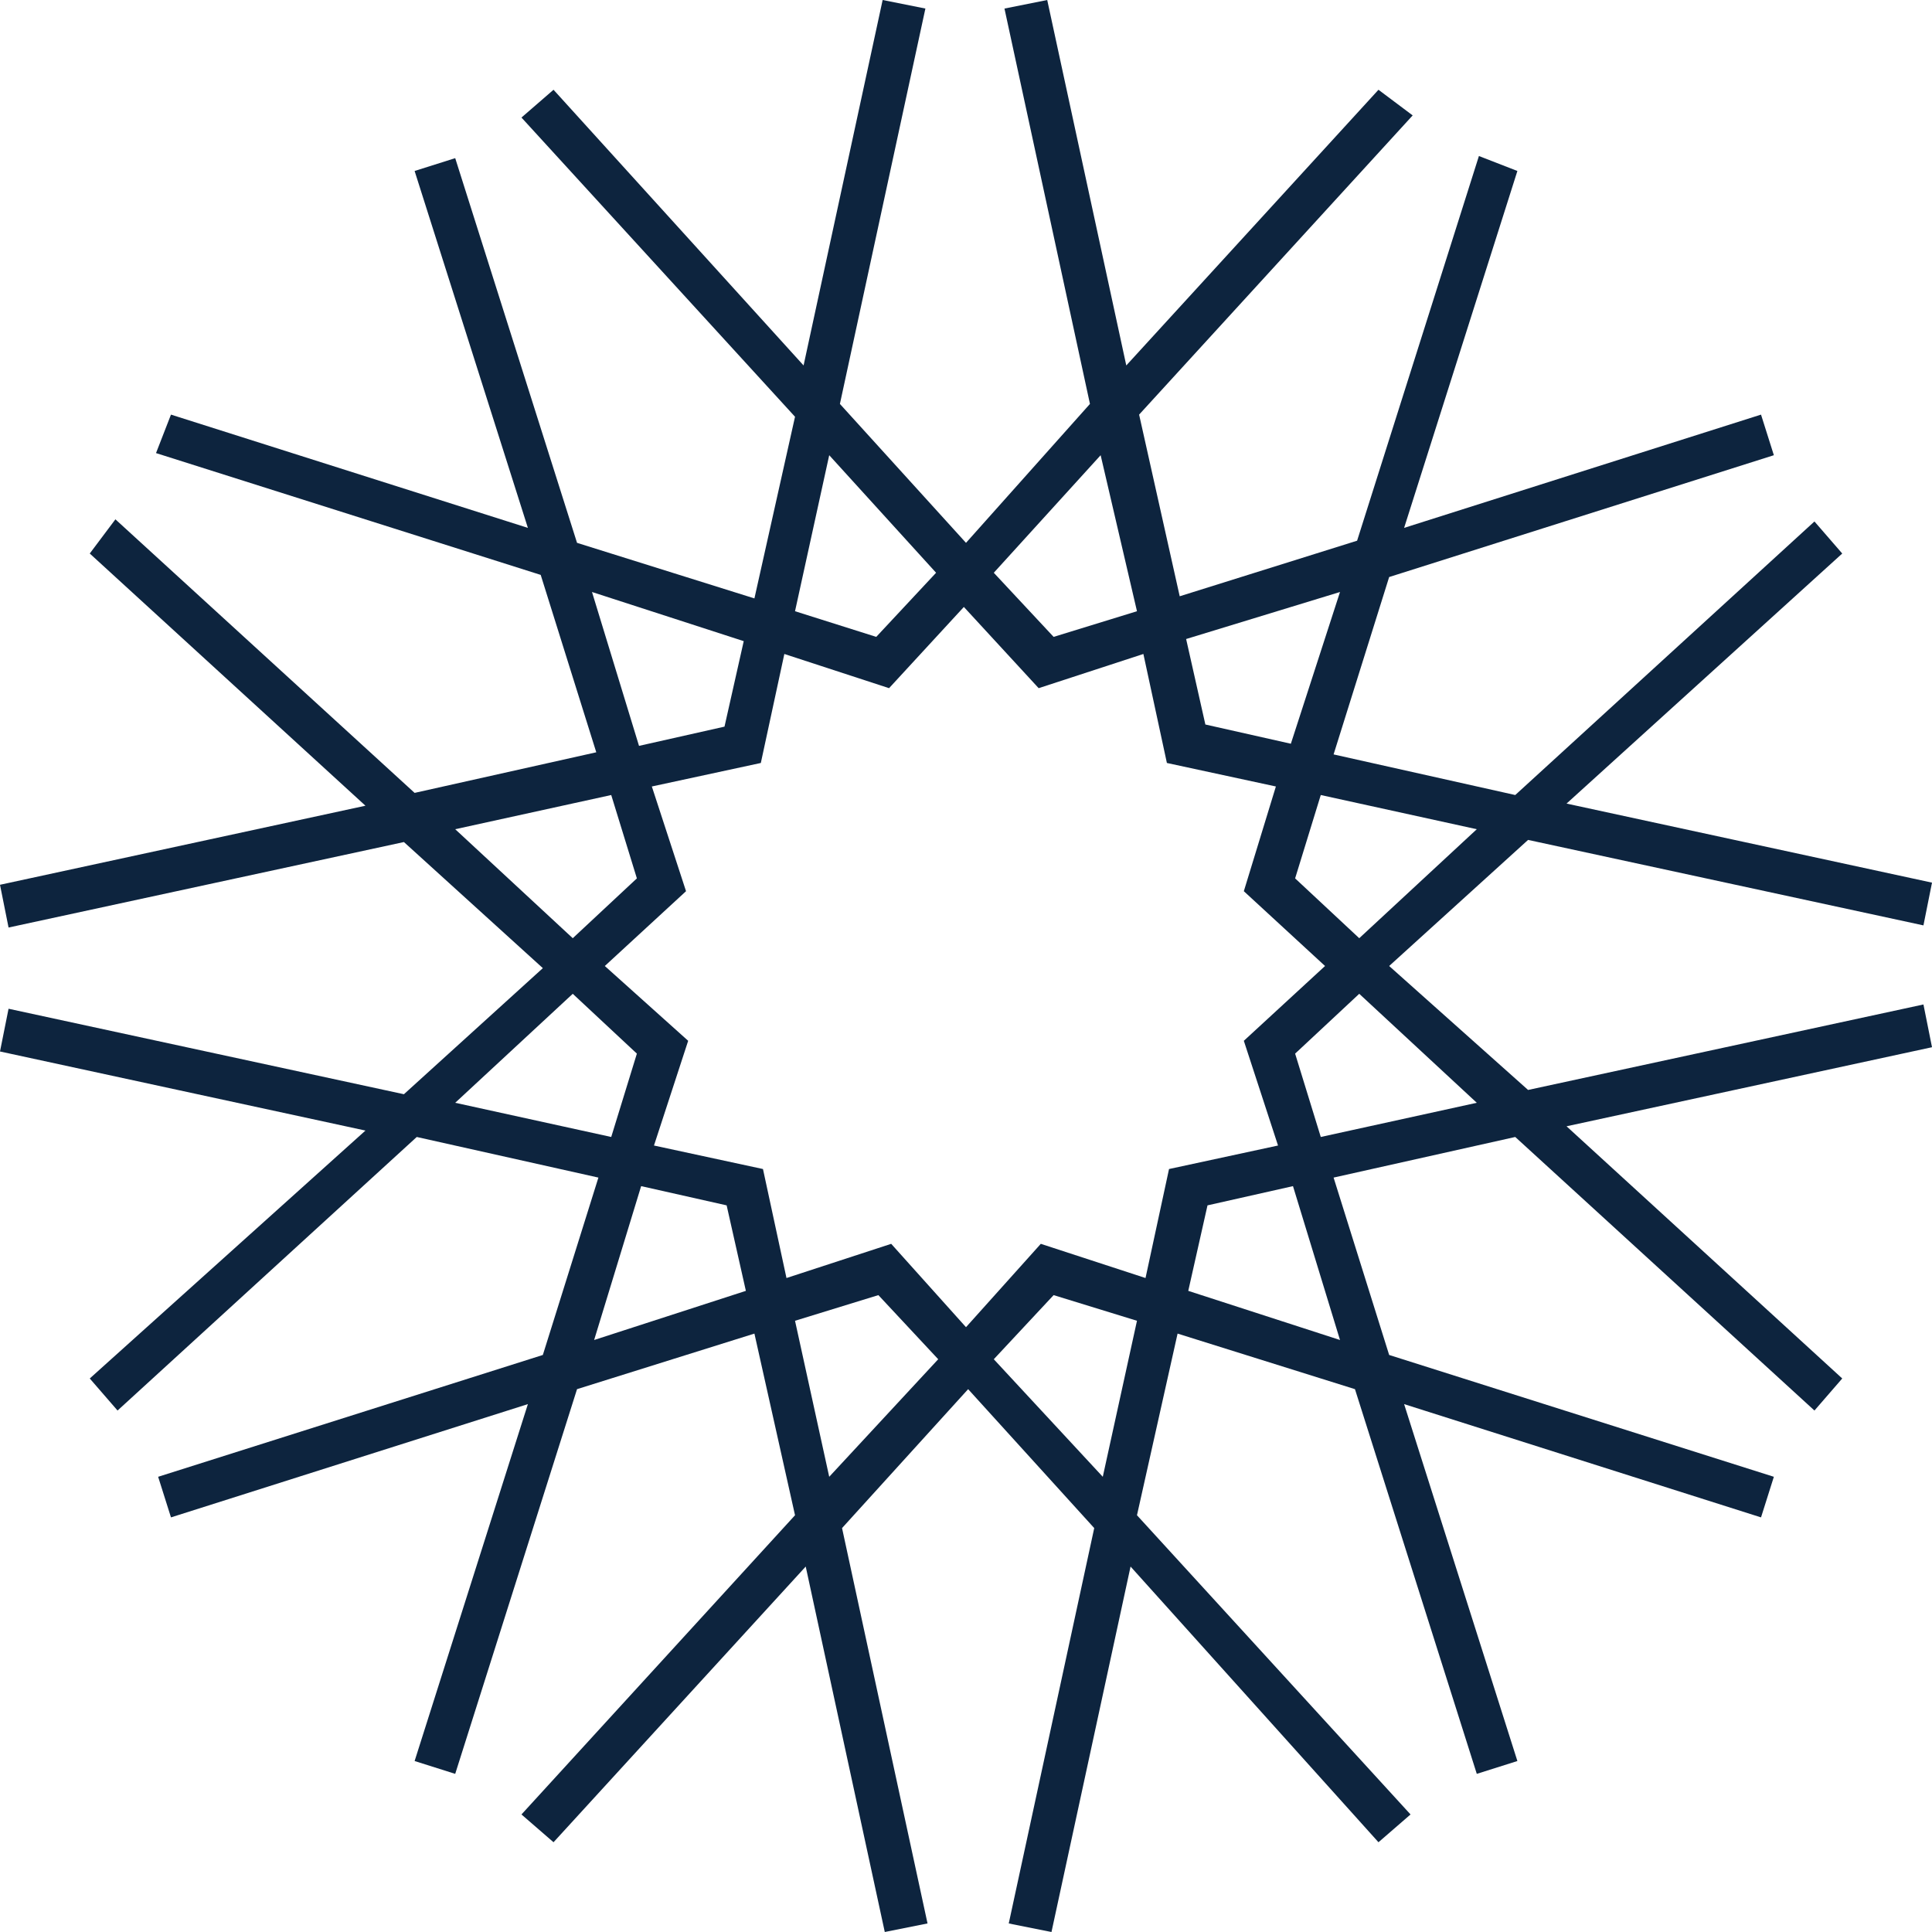 <?xml version="1.0" encoding="UTF-8"?>
<svg width="159px" height="159px" viewBox="0 0 159 159" version="1.1" xmlns="http://www.w3.org/2000/svg" xmlns:xlink="http://www.w3.org/1999/xlink">
    <title>997971_abstract_arabesque_arabic_geometric_islamic art_icon</title>
    <g id="Fitness-Template-Assets" stroke="none" stroke-width="1" fill="none" fill-rule="evenodd">
        <g id="997971_abstract_arabesque_arabic_geometric_islamic-art_icon" fill="#0D243E" fill-rule="nonzero">
            <path d="M158.296,82.666 L125.758,89.701 L114.325,79.5 L125.758,69.123 L158.296,76.158 L159,72.64 L128.924,66.133 L151.613,45.554 L149.326,42.916 L124.702,65.429 L109.752,62.087 L109.752,62.087 L109.752,62.087 L114.325,47.489 L145.985,37.463 L144.929,34.122 L115.556,43.444 L124.878,14.071 L121.712,12.84 L111.687,44.499 L97.088,49.072 L97.088,49.072 L97.088,49.072 L93.747,34.122 L116.26,9.498 L113.446,7.387 L92.691,30.076 L86.184,0 L82.666,0.704 L89.701,33.242 L79.5,44.675 L69.123,33.242 L76.158,0.704 L72.64,0 L66.133,30.076 L45.554,7.387 L42.916,9.674 L65.429,34.298 L62.087,49.248 L47.489,44.675 L37.463,13.015 L34.122,14.071 L43.444,43.444 L14.071,34.122 L12.84,37.288 L44.499,47.313 L49.072,61.912 L34.122,65.253 L9.498,42.74 L7.387,45.554 L30.076,66.309 L0,72.816 L0.704,76.334 L33.242,69.299 L44.675,79.676 L33.242,90.053 L0.704,83.018 L0,86.535 L30.076,93.043 L7.387,113.446 L9.674,116.084 L34.298,93.571 L49.248,96.913 L44.675,111.511 L13.015,121.537 L14.071,124.878 L43.444,115.556 L34.122,144.929 L37.463,145.985 L47.489,114.325 L62.087,109.752 L65.429,124.702 L42.916,149.326 L45.554,151.613 L66.309,128.924 L72.816,159 L76.334,158.296 L69.299,125.758 L79.676,114.325 L90.053,125.758 L83.018,158.296 L86.535,159 L93.043,128.924 L113.446,151.613 L116.084,149.326 L93.571,124.702 L96.913,109.752 L111.511,114.325 L121.537,145.985 L124.878,144.929 L115.556,115.556 L144.929,124.878 L145.985,121.537 L114.325,111.511 L109.752,96.913 L124.702,93.571 L149.326,116.084 L151.613,113.446 L128.924,92.691 L159,86.184 L158.296,82.666 Z M121.537,68.243 L111.863,77.213 L106.586,72.289 L108.697,65.429 L121.537,68.243 Z M105.179,94.274 L96.209,96.209 L94.274,105.179 L85.656,102.365 L79.5,109.225 L73.344,102.365 L64.726,105.179 L62.791,96.209 L53.821,94.274 L56.635,85.656 L49.775,79.5 L56.459,73.344 L53.645,64.726 L62.615,62.791 L64.55,53.821 L73.168,56.635 L79.324,49.951 L85.48,56.635 L94.098,53.821 L94.098,53.821 L94.098,53.821 L96.033,62.791 L105.003,64.726 L105.003,64.726 L105.003,64.726 L102.365,73.344 L109.049,79.5 L102.365,85.656 L105.179,94.274 Z M110.28,48.72 L106.235,61.208 L99.199,59.625 L97.616,52.59 L110.28,48.72 Z M93.571,50.303 L86.711,52.414 L81.787,47.137 L90.581,37.463 L93.571,50.303 Z M77.038,47.137 L72.113,52.414 L65.429,50.303 L68.243,37.463 L77.038,47.137 Z M48.72,48.72 L61.208,52.765 L59.625,59.801 L52.59,61.384 L48.72,48.72 Z M37.463,68.243 L50.303,65.429 L52.414,72.289 L47.137,77.213 L37.463,68.243 Z M37.463,90.757 L47.137,81.787 L52.414,86.711 L50.303,93.571 L37.463,90.757 Z M52.765,97.616 L59.801,99.199 L61.384,106.235 L48.896,110.28 L52.765,97.616 Z M65.429,108.697 L72.289,106.586 L77.213,111.863 L68.243,121.537 L65.429,108.697 Z M90.757,121.537 L81.787,111.863 L86.711,106.586 L93.571,108.697 L90.757,121.537 Z M110.28,110.28 L97.792,106.235 L99.375,99.199 L106.41,97.616 L110.28,110.28 Z M108.697,93.571 L106.586,86.711 L111.863,81.787 L121.537,90.757 L108.697,93.571 Z" id="Shape"></path>
        </g>
    </g>
</svg>